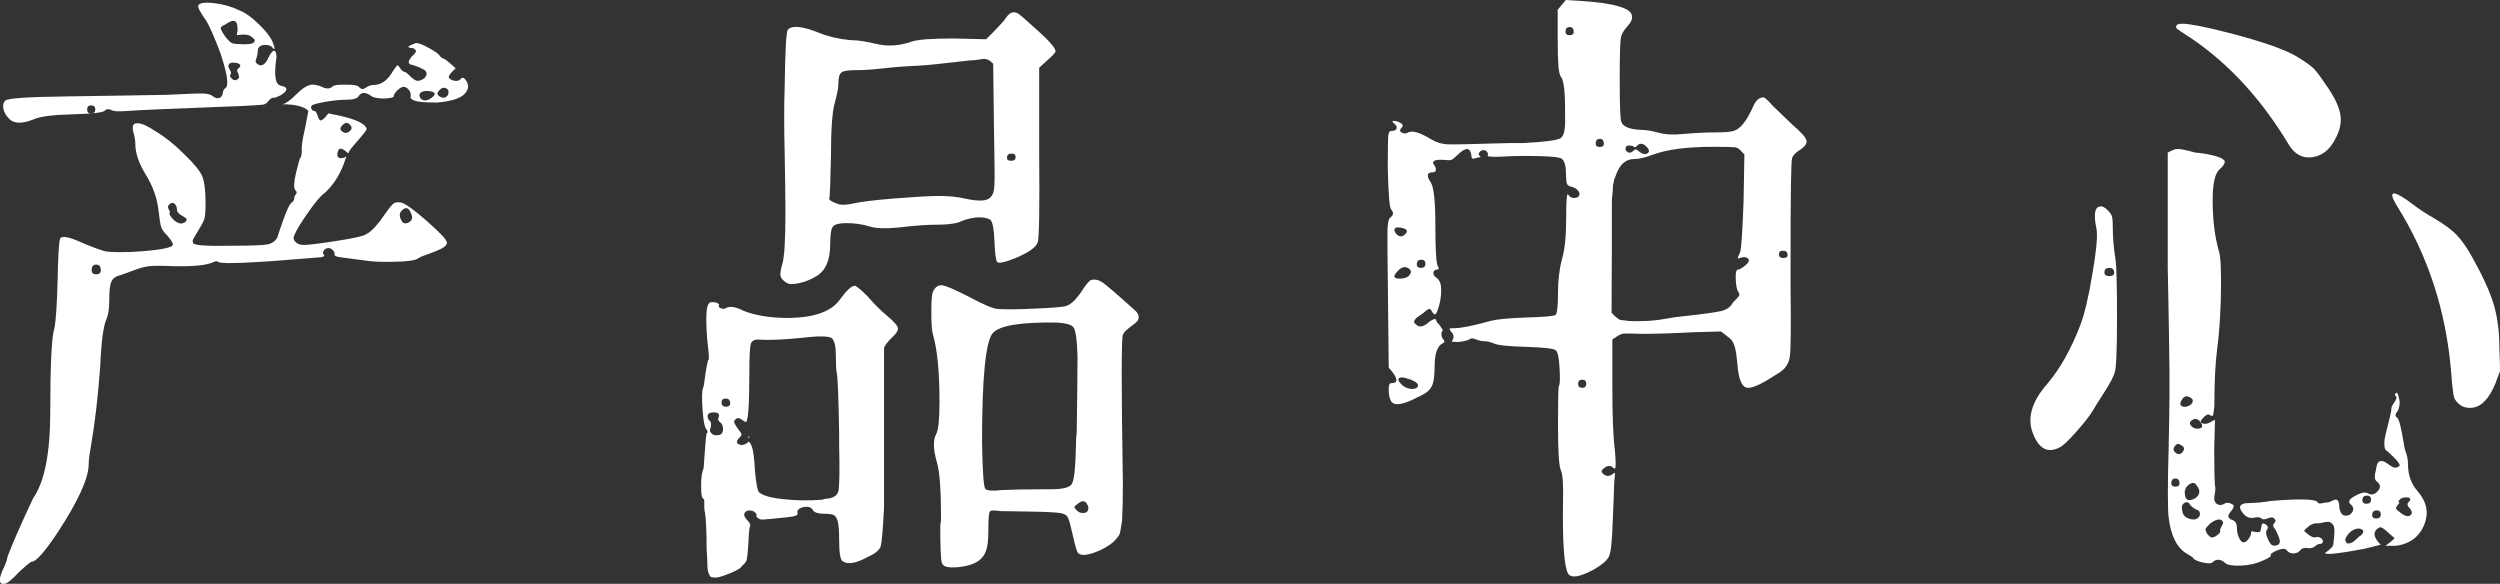 <?xml version="1.0" encoding="utf-8"?>
<!-- Generator: Adobe Illustrator 24.1.0, SVG Export Plug-In . SVG Version: 6.00 Build 0)  -->
<svg version="1.1" id="图层_1" xmlns="http://www.w3.org/2000/svg" xmlns:xlink="http://www.w3.org/1999/xlink" x="0px" y="0px"
	 viewBox="0 0 159.21 37.18" style="enable-background:new 0 0 159.21 37.18;" xml:space="preserve">
<rect x="0" y="0" width="159.21" height="37.18" fill="#333333" stroke="none"/>
<style type="text/css">
	.st0{fill:#FFFFFF;}
	.st1{fill:#101925;}
	.st2{fill:#111A26;}
	.st3{fill:#111925;}
	.st4{fill:#7D0613;}
</style>
<g>
	<path class="st0" d="M23.08,5.67c0.07,0,0.14-0.03,0.21-0.08c0.07-0.05,0.15-0.1,0.23-0.13c0.09-0.03,0.18-0.05,0.29-0.05
		c0.48,0,0.9-0.31,1.25-0.94c0.14-0.21,0.23-0.31,0.26-0.31c0.03,0,0.09,0.06,0.16,0.18c0.07,0.12,0.16,0.2,0.26,0.23
		c0.07,0,0.19,0.09,0.36,0.26c0.17,0.17,0.32,0.28,0.44,0.31c0.12,0.03,0.29-0.02,0.49-0.16c0.21-0.24,0.18-0.43-0.08-0.57
		c-0.26-0.14-0.51-0.23-0.75-0.29c-0.24-0.05-0.23-0.23,0.05-0.55c0.21-0.17,0.28-0.3,0.21-0.39c-0.07-0.09-0.17-0.13-0.31-0.13
		c-0.24-0.03-0.17-0.12,0.21-0.26c0.07-0.03,0.12-0.05,0.16-0.05c0.14,0,0.4,0.1,0.78,0.31c0.38,0.21,0.61,0.36,0.68,0.47
		c0.1,0.14,0.19,0.21,0.26,0.21c0.07,0,0.33,0.21,0.78,0.62c-0.35,0.31-0.49,0.52-0.42,0.62c0.1,0.1,0.23,0.17,0.39,0.18
		c0.16,0.02,0.28-0.03,0.36-0.13c0.09-0.1,0.18-0.09,0.29,0.05c0.24,0.31,0.23,0.62-0.05,0.91c-0.28,0.29-0.87,0.48-1.77,0.55
		c-0.35,0-0.65-0.01-0.91-0.03c-0.26-0.02-0.46-0.06-0.6-0.13c-0.14-0.07-0.19-0.14-0.16-0.21c0.03-0.14,0-0.28-0.1-0.42
		c-0.1-0.14-0.23-0.21-0.36-0.21c-0.1,0-0.23,0.08-0.39,0.23c-0.16,0.16-0.23,0.29-0.23,0.39c0,0.03-0.1,0.07-0.31,0.1
		c-0.21,0.03-0.43,0.03-0.68,0c-0.24-0.03-0.4-0.09-0.47-0.16c-0.35-0.24-0.61-0.23-0.78,0.05c-0.1,0.14-0.35,0.21-0.73,0.21
		c-0.38,0-0.83,0.04-1.35,0.13c-0.52,0.09-0.81,0.17-0.88,0.23c-0.07,0.07-0.08,0.15-0.03,0.23c0.05,0.09,0.11,0.13,0.18,0.13
		c0.07,0,0.13,0.08,0.18,0.23c0.05,0.16,0.1,0.27,0.16,0.34c0.05,0.07,0.16,0.02,0.34-0.16l0.21-0.26l0.78,0.16
		c1.04,0.24,1.59,0.52,1.66,0.83c0,0.07-0.19,0.32-0.57,0.75c-0.38,0.43-0.57,0.68-0.57,0.75c0,0.07-0.05,0.05-0.16-0.05
		c-0.28-0.24-0.45-0.26-0.52-0.05c-0.1,0.28-0.05,0.43,0.16,0.47c0.07,0,0.16-0.02,0.26-0.05c0.07-0.07,0.1-0.09,0.1-0.05
		l-0.16,0.47c-0.31,0.8-0.73,1.42-1.25,1.87c-0.21,0.14-0.54,0.53-0.99,1.17c-0.45,0.64-0.75,1.12-0.88,1.43
		c-0.1,0.17-0.1,0.33,0.03,0.47c0.12,0.14,0.3,0.21,0.55,0.21c0.31,0,1.01-0.09,2.11-0.26c1.09-0.17,1.71-0.31,1.85-0.42
		c0.35-0.17,0.76-0.62,1.25-1.35c0.24-0.35,0.42-0.55,0.52-0.62c0.1-0.07,0.26-0.09,0.47-0.05c0.28,0.07,0.83,0.47,1.66,1.2
		c0.83,0.73,1.25,1.18,1.25,1.35c0,0.14-0.12,0.27-0.36,0.39c-0.24,0.12-0.52,0.23-0.83,0.34c-0.31,0.1-0.52,0.19-0.62,0.26
		c-0.17,0.14-0.69,0.22-1.56,0.23c-0.87,0.02-1.47-0.01-1.82-0.08c-0.03,0-0.25-0.03-0.65-0.08c-0.4-0.05-0.72-0.1-0.96-0.13
		c-0.24-0.03-0.36-0.09-0.36-0.16c0.03-0.07,0.01-0.16-0.08-0.26c-0.09-0.1-0.18-0.16-0.29-0.16c-0.14,0-0.24,0.05-0.31,0.16
		c-0.07,0.1-0.07,0.19,0,0.26c0.07,0.07,0.02,0.12-0.16,0.16l-0.62,0.05c-3.68,0.31-5.65,0.4-5.93,0.26c-0.07-0.07-0.17-0.07-0.31,0
		c-0.45,0.21-1.32,0.29-2.6,0.26c-0.69-0.03-1.19-0.03-1.48,0c-0.29,0.03-0.62,0.12-0.99,0.26c-0.36,0.14-0.65,0.24-0.86,0.31
		c-0.28,0.07-0.46,0.19-0.55,0.36C7,18.11,6.96,18.48,6.96,19.03c0,0.56-0.05,0.97-0.16,1.25c-0.21,0.42-0.35,1.44-0.42,3.07
		c-0.14,1.91-0.33,3.55-0.57,4.94c-0.1,0.56-0.16,0.97-0.16,1.25c0,0.9-0.66,2.36-1.98,4.37c-0.83,1.25-1.39,1.87-1.66,1.87
		c-0.07,0-0.35,0.23-0.83,0.68c-0.45,0.49-0.76,0.73-0.94,0.73c-0.35,0-0.33-0.38,0.05-1.14c0.1-0.24,0.16-0.4,0.16-0.47
		c0-0.07,0.12-0.39,0.36-0.96c0.24-0.57,0.5-1.16,0.78-1.77c0.28-0.61,0.45-0.98,0.52-1.12c0.73-1.04,1.09-2.88,1.09-5.51
		c0-3.02,0.09-4.78,0.26-5.3c0.1-0.48,0.17-1.52,0.21-3.12c0.03-1.59,0.09-2.46,0.16-2.6c0.1-0.21,0.57-0.12,1.4,0.26
		c0.73,0.31,1.23,0.49,1.51,0.55c0.28,0.05,0.85,0.06,1.72,0.03c1.7-0.1,2.55-0.26,2.55-0.47c0-0.1-0.12-0.29-0.36-0.57
		c-0.21-0.21-0.34-0.39-0.39-0.55c-0.05-0.16-0.11-0.55-0.18-1.17c-0.1-0.73-0.36-1.44-0.78-2.13C8.84,10.4,8.62,9.76,8.62,9.2
		c0-0.24-0.04-0.47-0.1-0.68C8.38,8.04,8.46,7.82,8.78,7.85c0.24,0,0.62,0.17,1.14,0.52c0.59,0.35,1.2,0.83,1.82,1.46
		c0.62,0.59,1,1.06,1.14,1.4c0.14,0.35,0.21,0.92,0.21,1.72c0,0.52-0.03,0.86-0.08,1.01c-0.05,0.16-0.27,0.55-0.65,1.17
		c-0.1,0.14-0.12,0.26-0.05,0.36c0.07,0.14,0.88,0.19,2.44,0.16c1.21,0,1.97-0.03,2.26-0.08c0.29-0.05,0.51-0.2,0.65-0.44
		c0-0.03,0.12-0.39,0.36-1.07c0.24-0.68,0.42-1.05,0.52-1.12c0.14-0.1,0.21-0.23,0.21-0.36c0-0.07,0.03-0.14,0.1-0.21
		c0.07-0.1,0.05-0.19-0.05-0.26c-0.1-0.14-0.09-0.5,0.05-1.09c0.14-0.59,0.23-0.92,0.29-0.99c0.05-0.07,0.08-0.21,0.08-0.42
		c-0.03-0.21,0.03-0.69,0.21-1.46l0.21-1.09c-0.28-0.28-0.83-0.42-1.66-0.42c0.21-0.03,0.51-0.25,0.91-0.65
		c0.4-0.4,0.74-0.6,1.01-0.6c0.07,0,0.16,0.01,0.26,0.03c0.1,0.02,0.21,0.05,0.31,0.1c0.1,0.05,0.2,0.09,0.29,0.1
		c0.09,0.02,0.16,0.02,0.23,0c0.07-0.02,0.14-0.06,0.21-0.13c0.07-0.07,0.34-0.1,0.81-0.1c0.47,0,0.75,0.04,0.83,0.13
		C22.93,5.62,23.01,5.67,23.08,5.67z M12.62,0.36c0.07-0.17,0.41-0.23,1.01-0.16c0.61,0.07,1.15,0.23,1.64,0.47
		c0.35,0.14,0.75,0.42,1.2,0.86c0.45,0.43,0.75,0.81,0.88,1.12c0.14,0.35,0.17,0.5,0.1,0.47c-0.03,0-0.07-0.03-0.1-0.1
		c-0.1-0.1-0.24-0.16-0.42-0.16c-0.17,0-0.3,0.03-0.39,0.1c-0.09,0.07-0.13,0.19-0.13,0.36c0,0.07-0.02,0.17-0.05,0.29
		c-0.04,0.12-0.06,0.21-0.08,0.26c-0.02,0.05,0.01,0.11,0.08,0.18c0.24,0.21,0.47,0.12,0.68-0.26c0.24-0.52,0.42-0.68,0.52-0.47
		c0.03,0.07,0.05,0.17,0.05,0.31c-0.17,1.14-0.09,1.75,0.26,1.82c0.49,0.1,0.49,0.31,0,0.62c-0.21,0.1-0.35,0.16-0.42,0.16
		c-0.1-0.03-0.23,0.04-0.36,0.21c-0.1,0.14-0.23,0.22-0.39,0.23c-0.16,0.02-0.58,0.04-1.27,0.08C11.44,6.9,8.98,7,8.05,7.07
		c-0.49,0.04-0.8,0.02-0.94-0.05c-0.17-0.1-0.32-0.09-0.44,0.03c-0.12,0.12-0.81,0.2-2.05,0.23C3.37,7.31,2.55,7.42,2.17,7.59
		C1.41,7.9,0.87,7.89,0.56,7.54c-0.17-0.17-0.29-0.37-0.34-0.6C0.17,6.72,0.21,6.53,0.35,6.4C0.49,6.26,1.77,6.17,4.2,6.14
		c2.36-0.03,4.49-0.07,6.4-0.1c1.35-0.07,2.16-0.1,2.42-0.08c0.26,0.02,0.44,0.08,0.55,0.18c0.14,0.1,0.27,0.14,0.39,0.1
		c0.12-0.03,0.2-0.14,0.23-0.31c0-0.14,0.07-0.26,0.21-0.36c0.17-0.21,0.05-0.94-0.36-2.18c-0.38-1.01-0.68-1.68-0.88-2.03
		C12.76,0.8,12.59,0.47,12.62,0.36z M5.55,6.97c0,0.17,0.09,0.26,0.26,0.26c0.17,0,0.26-0.09,0.26-0.26c0-0.17-0.09-0.26-0.26-0.26
		C5.64,6.71,5.55,6.79,5.55,6.97z M5.84,17.16c-0.02,0.21,0.08,0.31,0.29,0.31s0.3-0.1,0.29-0.31c-0.02-0.21-0.11-0.31-0.29-0.31
		C5.95,16.85,5.85,16.95,5.84,17.16z M11.27,13.36c0-0.17-0.05-0.3-0.16-0.39c-0.1-0.09-0.23-0.06-0.36,0.08
		c-0.07,0.07-0.07,0.17,0,0.29c0.07,0.12,0.09,0.2,0.05,0.23c-0.04,0.04,0.01,0.13,0.13,0.29c0.12,0.16,0.27,0.27,0.44,0.34
		c0.17,0.07,0.33,0.03,0.47-0.1c0.07-0.1,0.06-0.18-0.03-0.23c-0.09-0.05-0.2-0.12-0.34-0.21C11.34,13.56,11.27,13.47,11.27,13.36z
		 M15.07,2.24c0.07-0.21,0.08-0.43,0.03-0.68c-0.05-0.24-0.22-0.29-0.49-0.16c-0.07,0.03-0.16,0.09-0.26,0.16
		c-0.17,0.07-0.27,0.14-0.29,0.21c-0.02,0.07,0.08,0.26,0.29,0.57c0.17,0.21,0.3,0.34,0.39,0.39c0.09,0.05,0.29,0.08,0.6,0.08
		c0.62,0.04,0.92-0.05,0.88-0.26c-0.03-0.07-0.1-0.14-0.21-0.21C15.86,2.2,15.55,2.17,15.07,2.24z M15.17,4.37
		c0.21-0.17,0.17-0.29-0.1-0.36c-0.38-0.07-0.55,0.02-0.52,0.26l0.1,0.21c0.07,0.1,0.08,0.19,0.03,0.26
		c-0.05,0.07-0.04,0.14,0.03,0.21c0.17,0.21,0.35,0.21,0.52,0l-0.05-0.26C15.07,4.54,15.07,4.44,15.17,4.37z M22.3,7.96
		c-0.17-0.21-0.36-0.17-0.57,0.1c-0.07,0.1-0.07,0.19,0,0.26c0.21,0.21,0.42,0.19,0.62-0.05C22.42,8.16,22.4,8.06,22.3,7.96z
		 M25.94,14.2c0.31-0.1,0.38-0.33,0.21-0.68c-0.14-0.31-0.33-0.35-0.57-0.1c-0.14,0.14-0.16,0.32-0.05,0.55
		C25.62,14.19,25.76,14.27,25.94,14.2z M27.47,6.24c0.29-0.21,0.29-0.35-0.03-0.42c-0.42-0.07-0.66,0-0.73,0.21
		c0,0.07,0.02,0.14,0.05,0.21C26.94,6.45,27.17,6.45,27.47,6.24z M28.54,5.72c-0.21-0.21-0.42-0.17-0.62,0.1
		c-0.07,0.1-0.07,0.19,0,0.26c0.24,0.21,0.45,0.19,0.62-0.05C28.57,5.93,28.57,5.82,28.54,5.72z"/>
	<path class="st0" d="M53.44,19.14c0.45-0.62,0.78-0.94,0.99-0.94c0.1,0,0.38,0.23,0.83,0.68c0.38,0.45,0.79,0.86,1.22,1.22
		c0.43,0.36,0.67,0.62,0.7,0.78c0.03,0.16-0.09,0.36-0.36,0.6c-0.31,0.31-0.49,0.54-0.52,0.68c0,0.55,0,1.06,0,1.51
		c0,0.45,0,0.96,0,1.53c0,0.57,0,1.19,0,1.85c0,0.66,0,1.3,0,1.92s0,1.23,0,1.82c0,0.59,0,1.09,0,1.51
		c-0.07,1.39-0.14,2.21-0.21,2.47c-0.07,0.26-0.35,0.49-0.83,0.7c-0.76,0.42-1.3,0.5-1.61,0.26c-0.14-0.1-0.21-0.55-0.21-1.35
		c0-0.55-0.03-0.94-0.08-1.14c-0.05-0.21-0.13-0.35-0.23-0.42c-0.1-0.07-0.31-0.1-0.62-0.1c-0.38,0-0.62-0.07-0.73-0.21
		c-0.1-0.21-0.31-0.28-0.62-0.21c-0.31,0.07-0.43,0.21-0.36,0.42c0,0.1-0.19,0.17-0.57,0.21c-0.97,0.1-1.53,0.16-1.66,0.16
		c-0.14,0-0.24-0.04-0.31-0.1c-0.1-0.1-0.14-0.16-0.1-0.16c0.07,0,0.05-0.05-0.05-0.16c-0.07-0.1-0.19-0.16-0.36-0.16
		c-0.17,0-0.29,0.06-0.34,0.18c-0.05,0.12,0.01,0.27,0.18,0.44c0.17,0.17,0.23,0.31,0.16,0.42c-0.03,0.07-0.07,0.47-0.1,1.2
		c-0.03,0.48-0.07,0.79-0.1,0.91c-0.03,0.12-0.14,0.25-0.31,0.39c-0.03,0.07-0.11,0.14-0.23,0.21c-0.12,0.07-0.24,0.13-0.36,0.18
		c-0.12,0.05-0.25,0.1-0.39,0.16c-0.14,0.05-0.27,0.1-0.39,0.13c-0.12,0.03-0.22,0.05-0.29,0.05c-0.14,0-0.23-0.01-0.29-0.03
		c-0.05-0.02-0.1-0.1-0.16-0.23c-0.05-0.14-0.08-0.31-0.08-0.52s-0.02-0.56-0.05-1.04c0-1.14-0.04-1.91-0.1-2.29
		c-0.04-0.14-0.05-0.29-0.05-0.44c0-0.16,0-0.27,0-0.34c0-0.07-0.03-0.12-0.1-0.16c-0.07-0.07-0.1-0.35-0.1-0.83
		c0-0.48,0.05-0.85,0.16-1.09c0-0.03,0.03-0.41,0.08-1.12c0.05-0.71,0.09-1.08,0.13-1.12c0.07-0.03,0.05-0.12-0.05-0.26
		c-0.1-0.1-0.18-0.52-0.23-1.25c-0.05-0.73-0.04-1.18,0.03-1.35c0.03-0.03,0.07-0.2,0.1-0.49c0.03-0.29,0.08-0.58,0.13-0.86
		c0.05-0.28,0.09-0.43,0.13-0.47c0.03,0,0.02-0.29-0.05-0.88c-0.07-0.59-0.1-1.18-0.1-1.77c0-0.59,0.09-0.92,0.26-0.99
		c0.28-0.03,0.47,0.02,0.57,0.16c-0.1,0.1-0.03,0.19,0.21,0.26c0.1,0,0.17-0.02,0.21-0.05c0.24-0.14,0.61-0.09,1.09,0.16
		c0.76,0.31,1.73,0.47,2.91,0.47C51.8,20.23,52.89,19.86,53.44,19.14z M45.75,26.62c0.1-0.24,0.01-0.36-0.29-0.36
		c-0.29,0-0.43,0.1-0.39,0.31c0,0.07,0.05,0.16,0.16,0.26c0.03,0.04,0.05,0.1,0.05,0.21s-0.02,0.2-0.05,0.29
		c-0.03,0.09-0.02,0.17,0.05,0.23c0.07,0.1,0.18,0.16,0.34,0.16c0.16,0,0.27-0.03,0.34-0.1c0.07-0.1,0.1-0.23,0.08-0.39
		c-0.02-0.16-0.08-0.27-0.18-0.34C45.75,26.81,45.71,26.73,45.75,26.62z M45.95,25.64c0,0.17,0.1,0.26,0.29,0.26
		c0.19,0,0.28-0.09,0.26-0.26c-0.02-0.17-0.11-0.26-0.29-0.26C46.04,25.38,45.95,25.46,45.95,25.64z M52.97,21.53
		c-0.21-0.14-0.9-0.14-2.08,0c-1.04,0.1-1.87,0.14-2.5,0.1c-0.31-0.03-0.5,0.05-0.57,0.26c-0.07,0.21-0.1,0.85-0.1,1.92
		c0,1.94-0.07,2.96-0.21,3.07c-0.03,0-0.14-0.06-0.31-0.18c-0.17-0.12-0.31-0.09-0.42,0.08c-0.07,0.07,0,0.24,0.21,0.52
		c0.14,0.17,0.22,0.29,0.23,0.34c0.02,0.05-0.03,0.13-0.13,0.23c-0.24,0.24-0.21,0.4,0.1,0.47c0.17,0,0.31-0.05,0.42-0.16
		c0.07-0.1,0.16-0.03,0.26,0.23c0.1,0.26,0.17,0.79,0.21,1.59c0.07,0.8,0.16,1.25,0.26,1.35c0.24,0.21,0.76,0.36,1.56,0.44
		c0.8,0.09,1.63,0.1,2.5,0.03c0.03-0.03,0.09-0.05,0.16-0.05c0.49-0.03,0.76-0.2,0.83-0.49c0.07-0.29,0.09-1.29,0.05-2.99
		c0-0.28,0-0.5,0-0.68c-0.04-2.39-0.09-3.69-0.16-3.9c-0.03-0.17-0.05-0.54-0.05-1.09C53.23,22.07,53.15,21.7,52.97,21.53z
		 M47.62,27.87l0.1-0.1C47.72,27.87,47.69,27.91,47.62,27.87z M64.41,0.81c0.14-0.05,0.28-0.03,0.42,0.05
		c0.14,0.09,0.43,0.34,0.88,0.75c1,0.87,1.51,1.42,1.51,1.66c0,0.07-0.17,0.26-0.52,0.57l-0.52,0.47v5.46c0.03,3.57,0,5.46-0.1,5.67
		c-0.1,0.31-0.57,0.64-1.4,0.99c-0.69,0.28-1.08,0.36-1.17,0.26c-0.09-0.1-0.15-0.55-0.18-1.35c-0.03-0.76-0.12-1.21-0.26-1.35
		c-0.28-0.14-0.61-0.18-0.99-0.13c-0.38,0.05-0.71,0.15-0.99,0.29c-0.31,0.1-0.78,0.16-1.4,0.16s-1.39,0.05-2.29,0.16
		c-0.9,0.1-1.58,0.09-2.03-0.05c-0.45-0.14-0.94-0.21-1.46-0.21c-0.45,0-0.74,0.07-0.86,0.21c-0.12,0.14-0.18,0.52-0.18,1.14
		c0,1.01-0.29,1.68-0.88,2.03c-0.35,0.21-0.71,0.36-1.09,0.44c-0.38,0.09-0.66,0.08-0.83-0.03c-0.21-0.14-0.33-0.28-0.36-0.42
		c-0.03-0.14,0-0.38,0.1-0.73c0.14-0.42,0.21-1.52,0.21-3.33c0-0.87-0.02-2.14-0.05-3.82c-0.04-1.68-0.04-3.04,0-4.08
		c0.03-2.39,0.1-3.64,0.21-3.74c0.28-0.28,0.94-0.21,1.98,0.21c0.59,0.24,1.27,0.4,2.03,0.47c0.28,0,0.6,0.03,0.96,0.1
		c0.36,0.07,0.66,0.13,0.88,0.18c0.23,0.05,0.52,0.07,0.88,0.05c0.36-0.02,0.74-0.1,1.12-0.23c0.38-0.14,1.28-0.21,2.7-0.21
		L62.8,2.5l0.42-0.42c0.24-0.24,0.48-0.5,0.73-0.78C64.12,1.02,64.28,0.86,64.41,0.81z M54.43,4.47c-0.45,0-0.74,0.05-0.86,0.16
		c-0.12,0.1-0.18,0.35-0.18,0.73c0,0.24-0.08,0.64-0.23,1.2C53,7.11,52.92,8.23,52.92,9.93c-0.04,1.73-0.07,2.62-0.1,2.65
		c-0.04,0.07,0,0.14,0.1,0.21c0.1,0.07,0.26,0.14,0.47,0.21c0.21,0.07,0.54,0.05,0.99-0.05c0.45-0.1,1.31-0.21,2.57-0.31
		c1.27-0.1,2.21-0.16,2.83-0.16s1.18,0.05,1.66,0.16c0.9,0.21,1.46,0.17,1.66-0.1c0.14-0.14,0.22-0.4,0.23-0.78
		c0.02-0.38,0.01-1.58-0.03-3.59l-0.05-4.11c-0.14-0.14-0.25-0.23-0.34-0.26c-0.09-0.03-0.16-0.05-0.23-0.05
		c-0.07,0-0.2,0.02-0.39,0.05c-0.19,0.03-0.37,0.05-0.55,0.05c-0.35,0.04-0.88,0.1-1.61,0.18c-0.73,0.09-1.46,0.15-2.18,0.18
		c-0.62,0.03-1.25,0.09-1.87,0.16C55.47,4.44,54.92,4.47,54.43,4.47z M69.46,17.84c0.24-0.07,0.48-0.03,0.73,0.13
		c0.24,0.16,0.92,0.74,2.03,1.74c0.17,0.14,0.27,0.28,0.29,0.42c0.02,0.14-0.02,0.25-0.1,0.34c-0.09,0.09-0.19,0.17-0.31,0.26
		c-0.12,0.09-0.24,0.18-0.36,0.29c-0.12,0.1-0.2,0.21-0.23,0.31c-0.1,0.17-0.1,3.33,0,9.46c0,0.87-0.02,1.65-0.05,2.34
		c-0.07,0.49-0.12,0.78-0.16,0.88c-0.04,0.1-0.16,0.26-0.36,0.47c-0.35,0.31-0.78,0.55-1.3,0.73c-0.52,0.17-0.85,0.17-0.99,0
		c-0.07-0.07-0.17-0.42-0.31-1.04c-0.14-0.62-0.24-1.01-0.31-1.17c-0.07-0.16-0.19-0.25-0.36-0.29c-0.17-0.07-0.85-0.11-2.03-0.13
		c-1.18-0.02-1.82-0.03-1.92-0.03c-0.42-0.07-0.65-0.05-0.7,0.05c-0.05,0.1-0.08,0.53-0.08,1.27c0,0.75-0.1,1.26-0.31,1.53
		c-0.28,0.42-0.85,0.66-1.72,0.73c-0.04,0-0.07,0-0.1,0c-0.49,0.03-0.76-0.06-0.83-0.29c-0.07-0.23-0.1-1.01-0.1-2.37
		c0.03-0.17,0.05-0.31,0.05-0.42c0-1.84-0.09-3.03-0.26-3.59c-0.24-0.83-0.26-1.44-0.05-1.82c0.14-0.24,0.21-0.92,0.21-2.03
		c0-1.94-0.14-3.38-0.42-4.32c-0.07-0.24-0.1-0.71-0.1-1.4c0-0.69,0.03-1.13,0.1-1.3c0.14-0.31,0.34-0.45,0.6-0.42
		c0.26,0.04,0.82,0.28,1.69,0.73c0.97,0.52,1.59,0.78,1.87,0.78c0.42,0.03,1.22,0.03,2.42-0.03c1.2-0.05,1.85-0.11,1.95-0.18
		c0.31-0.1,0.68-0.49,1.09-1.14C69.23,18.04,69.39,17.87,69.46,17.84z M68.32,20.8c-0.14-0.14-0.49-0.23-1.04-0.26
		c-2.29-0.03-3.64,0.19-4.06,0.68c-0.45,0.52-0.68,2.83-0.68,6.92c0.03,1.87,0.1,2.87,0.21,2.99c0.1,0.12,0.45,0.15,1.04,0.08
		c0.59-0.03,1.44-0.05,2.55-0.05c0.14,0,0.31,0,0.52,0c0.8,0,1.27-0.11,1.4-0.34c0.14-0.23,0.23-1.03,0.26-2.42
		c0-0.38,0.02-0.68,0.05-0.88c0.03-2.04,0.05-3.66,0.05-4.84C68.59,21.56,68.49,20.94,68.32,20.8z M64.13,10.01
		c-0.02,0.16,0.07,0.23,0.26,0.23c0.19,0,0.29-0.08,0.29-0.23c0-0.16-0.09-0.23-0.26-0.23C64.24,9.78,64.15,9.85,64.13,10.01z
		 M69.25,32.14c-0.14-0.28-0.35-0.29-0.62-0.05c-0.14,0.1-0.21,0.17-0.21,0.21c0,0.03,0.05,0.1,0.16,0.21s0.23,0.16,0.39,0.16
		c0.16,0,0.26-0.05,0.31-0.16C69.33,32.4,69.32,32.27,69.25,32.14z"/>
	<path class="st0" d="M99.2,0.62c0.17-0.21,0.35-0.42,0.52-0.62l0.83,0.05c2.25,0.14,3.38,0.47,3.38,0.99
		c0.03,0.17-0.05,0.37-0.26,0.6c-0.21,0.23-0.35,0.44-0.42,0.65c-0.07,0.17-0.1,1.08-0.1,2.73c0,1.65,0.03,2.56,0.1,2.73
		c0.1,0.31,0.52,0.49,1.25,0.52c0.31,0,0.68,0.06,1.12,0.18c0.43,0.12,0.96,0.15,1.59,0.08c0.83-0.07,1.52-0.1,2.08-0.1
		c0.55,0,0.94-0.03,1.14-0.1c0.42-0.14,0.81-0.64,1.2-1.51c0.17-0.42,0.4-0.62,0.68-0.62c0.07,0,0.26,0.17,0.57,0.52
		c0.24,0.24,0.68,0.66,1.3,1.25c0.52,0.45,0.81,0.77,0.86,0.96c0.05,0.19-0.08,0.39-0.39,0.6c-0.28,0.17-0.45,0.35-0.52,0.52
		c-0.07,0.21-0.1,2.41-0.1,6.6c0,0.38,0,0.92,0,1.61c0.03,2.53,0.02,4.02-0.05,4.47c-0.07,0.45-0.31,0.8-0.73,1.04
		c-0.1,0.07-0.19,0.12-0.26,0.16c-0.9,0.59-1.5,0.84-1.79,0.75c-0.29-0.09-0.48-0.56-0.55-1.43c-0.04-0.48-0.09-0.86-0.16-1.12
		c-0.07-0.26-0.17-0.44-0.29-0.55c-0.12-0.1-0.32-0.26-0.6-0.47l-1.82,0.05c-1.28,0.07-2.36,0.1-3.22,0.1
		c-0.69-0.03-1.11-0.03-1.25,0c-0.14,0.04-0.29,0.12-0.47,0.26c-0.07,0.03-0.12,0.07-0.16,0.1v2.91c0,1.91,0.05,3.28,0.16,4.11
		c0.07,0.8,0.07,1.2,0,1.2c-0.03,0-0.07-0.02-0.1-0.05c-0.17-0.17-0.38-0.16-0.62,0.05c-0.14,0.1-0.16,0.21-0.05,0.31
		c0.21,0.21,0.43,0.21,0.68,0c0.07-0.07,0.1-0.05,0.1,0.05l-0.05,0.52c0,0.31-0.04,1.18-0.1,2.6c-0.04,1.14-0.11,1.85-0.23,2.11
		c-0.12,0.26-0.46,0.55-1.01,0.86c-0.9,0.48-1.44,0.55-1.61,0.21c-0.24-0.45-0.35-1.98-0.31-4.58c0.03-1.07-0.02-1.75-0.16-2.03
		c-0.1-0.28-0.16-1.21-0.16-2.81c0-1.56,0.02-2.39,0.05-2.5c0.07-0.03,0.09-0.42,0.05-1.14c-0.04-0.69-0.12-1.07-0.26-1.14
		c-0.1-0.1-0.71-0.17-1.82-0.21c-1.14-0.03-1.84-0.1-2.08-0.21c-0.24-0.1-0.49-0.16-0.73-0.16c-0.1,0-0.24-0.03-0.42-0.1
		c-0.17-0.07-0.29-0.09-0.36-0.05c-0.14,0.1-0.4,0.17-0.78,0.21c-0.28,0-0.42-0.02-0.42-0.05c0.17-0.21,0.16-0.42-0.05-0.62
		c-0.07-0.1-0.1-0.16-0.08-0.18c0.02-0.02,0.11-0.03,0.29-0.03c0.45,0,1.23-0.16,2.34-0.47c0.38-0.1,1.13-0.17,2.24-0.21
		c1.14-0.03,1.77-0.09,1.87-0.16c0.1-0.07,0.16-0.54,0.16-1.4c0-0.83,0.09-1.56,0.26-2.18c0.17-0.59,0.26-1.42,0.26-2.5
		c0-1.07,0.03-1.61,0.1-1.61l0.1,0.1c0.1,0.14,0.28,0.17,0.52,0.1c0.17-0.14,0.17-0.29,0-0.47c-0.1-0.1-0.23-0.17-0.39-0.21
		c-0.16-0.03-0.25-0.1-0.29-0.21c-0.03-0.1-0.05-0.31-0.05-0.62c0-0.48-0.09-0.8-0.26-0.94c-0.1-0.1-0.59-0.16-1.46-0.18
		c-0.87-0.02-1.62-0.01-2.26,0.03c-0.64,0.03-0.98,0.02-1.01-0.05c0.03-0.07,0.03-0.15-0.03-0.23c-0.05-0.09-0.13-0.13-0.23-0.13
		s-0.19,0.04-0.26,0.13c-0.07,0.09-0.07,0.17,0,0.23c0.1,0.07,0.09,0.1-0.05,0.1c-0.04,0-0.1,0.02-0.18,0.05
		c-0.09,0.03-0.16,0.04-0.21,0.03c-0.05-0.02-0.08-0.1-0.08-0.23c-0.07-0.49-0.35-0.5-0.83-0.05c-0.21,0.21-0.36,0.33-0.44,0.36
		c-0.09,0.03-0.25,0.03-0.49,0c-0.45-0.03-0.68,0.03-0.68,0.21l0.1,0.16c0.07,0.1,0.09,0.2,0.08,0.29
		c-0.02,0.09-0.08,0.13-0.18,0.13c-0.38,0-0.43,0.21-0.16,0.62c0.21,0.28,0.31,1.2,0.31,2.76c0,1.56,0.05,2.43,0.16,2.6
		c0.07,0.14,0.07,0.21,0,0.21c-0.1,0-0.18,0.03-0.23,0.08c-0.05,0.05-0.07,0.12-0.05,0.21c0.02,0.09,0.08,0.17,0.18,0.23
		c0.21,0.14,0.31,0.4,0.31,0.78c0,0.38-0.05,0.75-0.16,1.09c-0.1,0.35-0.19,0.5-0.26,0.47c-0.07-0.03-0.14-0.12-0.21-0.26
		c-0.07-0.14-0.21-0.1-0.42,0.1c-0.04,0.04-0.1,0.09-0.21,0.16c-0.1,0.07-0.19,0.13-0.26,0.18c-0.07,0.05-0.13,0.12-0.18,0.21
		c-0.05,0.09-0.03,0.17,0.08,0.23c0.21,0.24,0.5,0.19,0.88-0.16c0.24-0.17,0.38-0.21,0.42-0.1c0,0.04,0.02,0.08,0.05,0.13
		c0.03,0.05,0.09,0.11,0.16,0.18c0.17,0.24,0.24,0.36,0.21,0.36c-0.07,0.07-0.1,0.17-0.08,0.29c0.02,0.12,0.06,0.22,0.13,0.29
		c0.1,0.1,0.07,0.19-0.1,0.26c-0.31,0.17-0.47,0.68-0.47,1.51c0,0.38-0.03,0.68-0.08,0.91c-0.05,0.23-0.15,0.41-0.29,0.55
		c-0.14,0.14-0.36,0.28-0.68,0.42c-1.04,0.55-1.63,0.61-1.77,0.16c-0.07-0.17-0.1-0.4-0.1-0.68c0-0.24,0.05-0.36,0.16-0.36
		c0.49,0,0.43-0.33-0.16-0.99l-0.05-4.73c-0.03-2.29-0.04-3.65-0.03-4.08c0.02-0.43,0.08-0.68,0.18-0.75
		c0.21-0.14,0.23-0.31,0.05-0.52c-0.1-0.1-0.17-0.97-0.21-2.6c0-1.18,0.01-1.87,0.03-2.08c0.02-0.21,0.08-0.31,0.18-0.31
		c0.17,0,0.29-0.04,0.34-0.13C88.98,8.1,88.94,8,88.8,7.88c-0.14-0.12-0.16-0.18-0.05-0.18c0.14,0,0.29,0.04,0.44,0.13
		c0.16,0.09,0.18,0.18,0.08,0.29c-0.17,0.17-0.14,0.29,0.1,0.36c0.1,0.04,0.21,0.02,0.31-0.05c0.28-0.14,0.78,0.02,1.51,0.47
		c0.31,0.17,0.63,0.27,0.96,0.29c0.33,0.02,1.66-0.01,3.98-0.08c0.21,0,0.5,0,0.88,0c1.35-0.07,2.14-0.17,2.37-0.31
		c0.23-0.14,0.32-0.61,0.29-1.4c0-0.17,0-0.33,0-0.47c0-0.66-0.03-1.14-0.08-1.46c-0.05-0.31-0.11-0.5-0.18-0.57
		c-0.07-0.07-0.12-0.29-0.16-0.65c-0.03-0.36-0.05-0.93-0.05-1.69V0.62z M89.74,17.11c-0.24-0.17-0.49-0.12-0.73,0.16
		c-0.28,0.28-0.28,0.43,0,0.47c0.45,0.03,0.73-0.09,0.83-0.36C89.88,17.3,89.84,17.21,89.74,17.11z M89.53,14.87
		c0.14-0.17,0.05-0.29-0.26-0.36c-0.31-0.07-0.47-0.02-0.47,0.16c0,0.04,0.03,0.1,0.1,0.21C89.11,15.11,89.32,15.11,89.53,14.87z
		 M89.24,24.47c0.16,0.16,0.34,0.25,0.55,0.29c0.21,0.03,0.36,0,0.47-0.1c0.14-0.17-0.03-0.35-0.52-0.52
		c-0.42-0.14-0.64-0.14-0.68,0C89.03,24.2,89.09,24.31,89.24,24.47z M90.23,16.8c-0.02,0.17,0.07,0.26,0.26,0.26
		c0.19,0,0.29-0.09,0.29-0.26c0-0.17-0.09-0.26-0.26-0.26C90.34,16.54,90.25,16.62,90.23,16.8z M99.7,1.98
		c-0.02,0.17,0.07,0.26,0.26,0.26c0.19,0,0.28-0.09,0.26-0.26c-0.02-0.17-0.1-0.26-0.26-0.26C99.8,1.72,99.71,1.8,99.7,1.98z
		 M100.5,24.44c0,0.17,0.09,0.26,0.26,0.26c0.17,0,0.26-0.09,0.26-0.26c0-0.17-0.09-0.26-0.26-0.26
		C100.59,24.18,100.5,24.27,100.5,24.44z M101.62,9.1c-0.02,0.17,0.07,0.26,0.26,0.26c0.19,0,0.28-0.09,0.26-0.26
		c-0.02-0.17-0.1-0.26-0.26-0.26C101.72,8.84,101.64,8.93,101.62,9.1z M102.63,19.92c0.03,0.03,0.08,0.08,0.13,0.13
		c0.05,0.05,0.09,0.09,0.1,0.1c0.02,0.02,0.05,0.04,0.1,0.08c0.05,0.04,0.09,0.06,0.1,0.08c0.02,0.02,0.05,0.04,0.1,0.05
		c0.05,0.02,0.1,0.03,0.16,0.03c0.05,0,0.14,0.01,0.26,0.03c0.12,0.02,0.23,0.03,0.34,0.03s0.24,0,0.42,0
		c0.59,0,1.13-0.04,1.61-0.13c0.49-0.09,0.9-0.15,1.25-0.18c1.28-0.14,2.1-0.25,2.44-0.34c0.35-0.09,0.59-0.27,0.73-0.55
		c0.03-0.03,0.1-0.1,0.21-0.21s0.16-0.18,0.18-0.23c0.02-0.05,0.01-0.11-0.03-0.18c-0.07-0.07-0.12-0.23-0.16-0.47
		c-0.03-0.24-0.04-0.47-0.03-0.68c0.02-0.21,0.06-0.31,0.13-0.31c0.1,0,0.26-0.09,0.47-0.26c0.21-0.17,0.28-0.31,0.21-0.42
		c-0.1-0.1-0.24-0.14-0.42-0.1c-0.17,0.07-0.26,0.09-0.26,0.05c0-0.03,0.05-0.17,0.16-0.42c0.07-0.24,0.14-1.33,0.21-3.28l0.05-2.91
		c-0.03-0.03-0.09-0.09-0.16-0.16c-0.14-0.17-0.28-0.27-0.42-0.29c-0.14-0.02-0.54-0.03-1.2-0.03c-0.1,0-0.19,0-0.26,0
		c-1.63,0-2.91,0.17-3.85,0.52c-0.45,0.17-0.83,0.26-1.14,0.26c-0.52,0-0.9,0.33-1.14,0.99c-0.03,0.1-0.06,0.17-0.08,0.21
		c-0.02,0.03-0.04,0.09-0.05,0.16c-0.02,0.07-0.03,0.15-0.05,0.23c-0.02,0.09-0.03,0.18-0.03,0.29s-0.01,0.24-0.03,0.42
		c-0.02,0.17-0.03,0.35-0.03,0.52c0,0.17,0,0.42,0,0.75c0,0.33,0,0.64,0,0.94c0,0.29,0,0.69,0,1.17L102.63,19.92z M104.97,9.72
		c0.1-0.1,0.03-0.26-0.21-0.47c-0.21-0.14-0.38-0.12-0.52,0.05c-0.07,0.1-0.16,0.1-0.26,0c-0.1-0.03-0.2-0.04-0.29-0.03
		c-0.09,0.02-0.14,0.06-0.16,0.13c-0.02,0.07-0.01,0.14,0.03,0.21c0.1,0.1,0.2,0.14,0.29,0.1c0.09-0.03,0.16-0.09,0.23-0.16
		c0.07-0.07,0.17-0.03,0.31,0.1C104.64,9.85,104.84,9.86,104.97,9.72z M113.29,16.2c0,0.16,0.1,0.23,0.29,0.23
		c0.19,0,0.28-0.08,0.26-0.23c-0.02-0.16-0.11-0.23-0.29-0.23C113.38,15.96,113.29,16.04,113.29,16.2z"/>
	<path class="st0" d="M133.52,14.61c-0.21-0.97-0.12-1.46,0.26-1.46c0.1-0.03,0.26,0.05,0.47,0.26c0.14,0.14,0.23,0.28,0.26,0.42
		c0.03,0.14,0.05,0.52,0.05,1.14c0.03,0.59,0.09,1.09,0.16,1.51c0.07,0.45,0.1,1.72,0.1,3.8s-0.05,3.24-0.16,3.48
		c-0.07,0.24-0.3,0.68-0.7,1.3c-0.4,0.62-0.62,0.97-0.65,1.04c-0.21,0.35-0.56,0.81-1.07,1.38c-0.5,0.57-0.86,0.91-1.07,1.01
		c-0.73,0.38-1.28,0.12-1.66-0.78c-0.45-1-0.16-2.1,0.88-3.28c0.8-0.94,1.49-2.17,2.08-3.69c0.28-0.73,0.54-1.82,0.78-3.28
		C133.5,16.02,133.59,15.06,133.52,14.61z M134.02,17.32c-0.02,0.17,0.09,0.26,0.31,0.26c0.23,0,0.33-0.09,0.31-0.26
		c-0.02-0.17-0.12-0.26-0.31-0.26C134.14,17.06,134.03,17.14,134.02,17.32z M151.93,34.74c0.21-0.14,0.4-0.29,0.57-0.47l-0.42-0.36
		c-0.28-0.28-0.47-0.38-0.57-0.31c-0.42,0.24-0.38,0.61,0.1,1.09l-1.04,0.26c-1.66,0.31-2.5,0.4-2.5,0.26
		c0.35-0.24,0.52-0.42,0.52-0.52c0.1-0.73,0.1-1.14,0-1.25c-0.1-0.14-0.21-0.21-0.31-0.21s-0.23,0.02-0.36,0.05
		c-0.14,0.03-0.26,0.05-0.36,0.05c-0.24-0.03-0.52,0.12-0.83,0.47c0.31,0.31,0.55,0.45,0.73,0.42c0.1-0.04,0.21-0.03,0.31,0.03
		c0.1,0.05,0.16,0.13,0.16,0.23s-0.07,0.16-0.21,0.16c-0.07,0-0.17,0.05-0.31,0.16c-0.14,0.1-0.29,0.14-0.47,0.1
		c-0.21-0.03-0.36,0.02-0.47,0.16c-0.07,0.1-0.19,0.16-0.36,0.18c-0.17,0.02-0.31-0.03-0.42-0.13c-0.07-0.1-0.16-0.16-0.26-0.16
		s-0.23,0.03-0.36,0.08c-0.14,0.05-0.26,0.11-0.36,0.18c-0.1,0.07-0.14,0.12-0.1,0.16c0.03,0.07-0.16,0.19-0.57,0.36
		c-0.38,0.17-0.83,0.27-1.35,0.29c-0.52,0.02-0.85-0.04-0.99-0.18c-0.28-0.24-0.54-0.26-0.78-0.05c-0.07,0.1-0.29,0.11-0.65,0.03
		c-0.36-0.09-0.56-0.18-0.6-0.29c-0.07-0.07-0.23-0.17-0.47-0.31c-0.59-0.38-0.95-1.13-1.09-2.24c-0.07-0.52-0.07-2.04,0-4.58
		c0.03-1.46,0.05-2.53,0.05-3.22c0-0.69,0-1.2,0-1.53c0-0.33-0.01-1.07-0.03-2.24c-0.02-1.16-0.04-2.61-0.08-4.34V9.72
		c0.24-0.14,0.44-0.22,0.6-0.23c0.16-0.02,0.55,0.06,1.17,0.23c0.07,0,0.23,0.02,0.47,0.05c0.87,0.14,1.33,0.31,1.4,0.52
		c-0.03,0.17-0.14,0.33-0.31,0.47c-0.31,0.24-0.47,0.9-0.47,1.98c0,1.28,0.14,2.39,0.42,3.33c0.1,0.38,0.14,1.39,0.1,3.02
		c-0.04,1.18-0.11,2.22-0.23,3.12c-0.12,0.9-0.18,2.12-0.18,3.64c-0.04,0.38-0.07,0.59-0.1,0.62c-0.04,0.04-0.1,0.02-0.21-0.05
		c-0.1-0.07-0.24,0-0.42,0.21c-0.21,0.21-0.17,0.33,0.1,0.36c0.14,0,0.26-0.03,0.36-0.1l0.31-0.16l-0.05,1.87
		c0,1.28,0.02,2.06,0.05,2.34c0.03,0.1,0.03,0.24,0,0.42c-0.03,0.17-0.05,0.3-0.05,0.39c0,0.09,0.03,0.18,0.1,0.29
		c0.17,0.14,0.35,0.16,0.52,0.05c0.17-0.1,0.36-0.09,0.57,0.05c0.1,0.07,0.05,0.23-0.16,0.47c-0.21,0.24-0.16,0.42,0.16,0.52
		c0.17,0.07,0.26,0.24,0.26,0.52c0,0.21,0.04,0.41,0.13,0.6c0.09,0.19,0.18,0.29,0.29,0.29s0.21-0.07,0.31-0.21
		c0.1-0.14,0.16-0.26,0.16-0.36c0-0.14,0.07-0.17,0.21-0.1c0.17,0.03,0.29,0.03,0.36,0c0.03-0.03,0.06-0.12,0.08-0.26
		c0.02-0.14,0.04-0.23,0.08-0.26c0.03-0.03,0.1-0.02,0.21,0.05c0.14,0.1,0.17,0.21,0.1,0.31c-0.1,0.1-0.1,0.3,0.03,0.6
		c0.12,0.29,0.25,0.44,0.39,0.44c0.17,0,0.29-0.04,0.34-0.13c0.05-0.09,0.05-0.2,0-0.34c-0.05-0.14-0.1-0.27-0.16-0.39
		c-0.05-0.12-0.11-0.22-0.18-0.29c-0.07-0.1-0.06-0.2,0.03-0.29c0.09-0.09,0.1-0.17,0.03-0.23c-0.07-0.14-0.21-0.16-0.42-0.08
		c-0.21,0.09-0.35,0.1-0.42,0.03c-0.1-0.1-0.28-0.12-0.52-0.05c-0.28,0.03-0.5-0.07-0.68-0.31c-0.28-0.35-0.23-0.55,0.16-0.62
		c0.14,0,0.45-0.02,0.94-0.05c0.28-0.03,0.52-0.07,0.73-0.1c1.73-0.14,2.7-0.12,2.91,0.05c0.03,0.1,0.13,0.14,0.29,0.1
		c0.16-0.03,0.27-0.05,0.34-0.05c0.07,0,0.17-0.03,0.31-0.1c0.17-0.1,0.29-0.11,0.36-0.03c0.07,0.09,0.1,0.2,0.1,0.34
		c0,0.14,0.03,0.28,0.1,0.42c0.07,0.14,0.17,0.21,0.31,0.21c0.21,0,0.35-0.09,0.44-0.26c0.09-0.17,0.04-0.33-0.13-0.47
		c-0.21-0.17-0.05-0.38,0.47-0.62c0.28-0.14,0.5-0.16,0.68-0.05c0.21,0.1,0.41,0.04,0.6-0.18c0.19-0.23,0.16-0.42-0.08-0.6
		c-0.14-0.1-0.16-0.35-0.05-0.73c0.03-0.24,0.08-0.4,0.13-0.47c0.05-0.07,0.13-0.1,0.23-0.1s0.23,0.06,0.39,0.18
		c0.16,0.12,0.29,0.2,0.39,0.23c0.1,0.04,0.23,0,0.36-0.1c0.07-0.1-0.19-0.42-0.78-0.94c-0.1-0.03-0.17-0.15-0.18-0.34
		c-0.02-0.19,0-0.4,0.05-0.62c0.05-0.23,0.1-0.44,0.16-0.65c0.05-0.21,0.1-0.42,0.16-0.65c0.05-0.23,0.08-0.39,0.08-0.49
		c0-0.07,0.06-0.19,0.18-0.36c0.12-0.17,0.16-0.29,0.13-0.36c-0.1-0.07-0.12-0.14-0.05-0.21c0.07-0.07,0.12-0.03,0.16,0.1
		c0.03,0.1,0.07,0.24,0.1,0.42c0,0.31-0.06,0.54-0.18,0.68c-0.12,0.14-0.11,0.26,0.03,0.36c0.07,0.07,0.14,0.26,0.21,0.57
		c0.07,0.31,0.13,0.62,0.18,0.94c0.05,0.31,0.09,0.52,0.13,0.62c0.1,0.24,0.16,0.52,0.16,0.83c0,0.66,0.19,1.21,0.57,1.66
		c0.42,0.49,0.62,0.95,0.62,1.4c0,0.38-0.1,0.74-0.29,1.07c-0.19,0.33-0.43,0.58-0.73,0.75c-0.29,0.17-0.62,0.28-0.96,0.31H151.93z
		 M138.28,30.73c-0.02,0.17,0.07,0.26,0.26,0.26c0.19,0,0.28-0.09,0.26-0.26c-0.02-0.17-0.1-0.26-0.26-0.26
		C138.38,30.47,138.3,30.56,138.28,30.73z M138.98,28.81c0.17-0.21,0.14-0.36-0.1-0.47c-0.14-0.1-0.26-0.09-0.36,0.05
		c-0.14,0.17-0.13,0.32,0.03,0.44C138.7,28.96,138.84,28.95,138.98,28.81z M138.62,1.82c-0.1-0.21,0.02-0.31,0.36-0.31
		c0.45,0,1.42,0.19,2.91,0.57c2.29,0.59,3.8,1.13,4.52,1.61c0.45,0.28,0.76,0.5,0.94,0.68c0.17,0.17,0.43,0.52,0.78,1.04
		c0.52,0.73,0.82,1.35,0.91,1.87c0.09,0.52-0.03,1.06-0.34,1.61c-0.35,0.66-0.82,1.03-1.43,1.12c-0.61,0.09-1.1-0.16-1.48-0.75
		c-1.7-2.84-3.73-5.08-6.08-6.71C139.02,2.1,138.65,1.85,138.62,1.82z M139.55,25.74c0.17-0.21,0.12-0.36-0.16-0.47
		c-0.17-0.07-0.31-0.02-0.42,0.16c-0.17,0.24-0.16,0.4,0.05,0.47C139.21,25.93,139.38,25.88,139.55,25.74z M139.5,32.19
		c-0.1-0.21-0.23-0.26-0.39-0.16c-0.16,0.1-0.2,0.28-0.13,0.52c0.03,0.28,0.23,0.45,0.57,0.52c0.17,0.03,0.31,0.01,0.42-0.08
		c0.1-0.09,0.15-0.19,0.13-0.31c-0.02-0.12-0.1-0.2-0.23-0.23C139.73,32.38,139.61,32.29,139.5,32.19z M139.87,30.89
		c-0.1-0.17-0.26-0.18-0.47-0.03c-0.21,0.16-0.29,0.36-0.26,0.6c0.03,0.42,0.26,0.5,0.68,0.26
		C140.13,31.48,140.14,31.2,139.87,30.89z M139.92,27.3c0.31,0,0.4-0.12,0.26-0.36c-0.21-0.31-0.43-0.35-0.68-0.1
		c-0.07,0.07-0.05,0.17,0.05,0.29C139.66,27.24,139.78,27.3,139.92,27.3z M141.53,33.18c-0.14-0.17-0.4-0.12-0.78,0.16
		c-0.17,0.17-0.27,0.29-0.29,0.34c-0.02,0.05,0.01,0.15,0.08,0.29c0.14,0.17,0.24,0.26,0.31,0.26c0.1,0,0.23-0.05,0.36-0.16
		c0.14-0.1,0.2-0.19,0.18-0.26c-0.02-0.07,0.02-0.17,0.1-0.31C141.59,33.35,141.6,33.24,141.53,33.18z M150.47,33.75
		c-0.14-0.1-0.3-0.12-0.49-0.05c-0.19,0.07-0.36,0.2-0.49,0.39c-0.14,0.19-0.17,0.32-0.1,0.39c0.03,0.1,0.1,0.15,0.21,0.13
		c0.1-0.02,0.19-0.05,0.26-0.1c0.07-0.05,0.16-0.13,0.26-0.23s0.17-0.16,0.21-0.16C150.49,33.97,150.54,33.85,150.47,33.75z
		 M150.45,31.82c-0.02,0.17,0.07,0.26,0.26,0.26c0.19,0,0.29-0.09,0.29-0.26c0-0.17-0.09-0.26-0.26-0.26
		C150.56,31.56,150.46,31.65,150.45,31.82z M151.07,32.76c-0.02,0.17,0.07,0.26,0.26,0.26c0.19,0,0.29-0.09,0.29-0.26
		c0-0.17-0.09-0.26-0.26-0.26C151.18,32.5,151.09,32.59,151.07,32.76z M152.61,13.05c-0.31-0.52-0.35-0.76-0.1-0.73
		c0.21,0.04,0.61,0.28,1.2,0.73c0.31,0.24,0.76,0.54,1.35,0.88c0.59,0.35,1.04,0.68,1.35,0.99s0.62,0.75,0.94,1.3
		c0.69,1.21,1.17,2.24,1.43,3.07c0.26,0.83,0.39,1.79,0.39,2.86l0.05,1.46l-0.31,0.83c-0.38,0.9-0.83,1.4-1.35,1.51
		c-0.55,0.1-0.97-0.09-1.25-0.57c-0.07-0.17-0.14-0.73-0.21-1.66C155.78,19.79,154.62,16.24,152.61,13.05z M153.39,31.98
		c0.17-0.17,0.14-0.28-0.1-0.31c-0.17,0-0.31,0.03-0.42,0.1c-0.14,0.14-0.17,0.21-0.1,0.21c0.07,0,0.03,0.07-0.1,0.21
		c-0.07,0.1-0.1,0.17-0.08,0.21c0.02,0.03,0.11,0.12,0.29,0.26c0.31,0.24,0.54,0.28,0.68,0.1c0.07-0.1,0.03-0.23-0.1-0.39
		C153.3,32.21,153.28,32.08,153.39,31.98z"/>
</g>
</svg>
